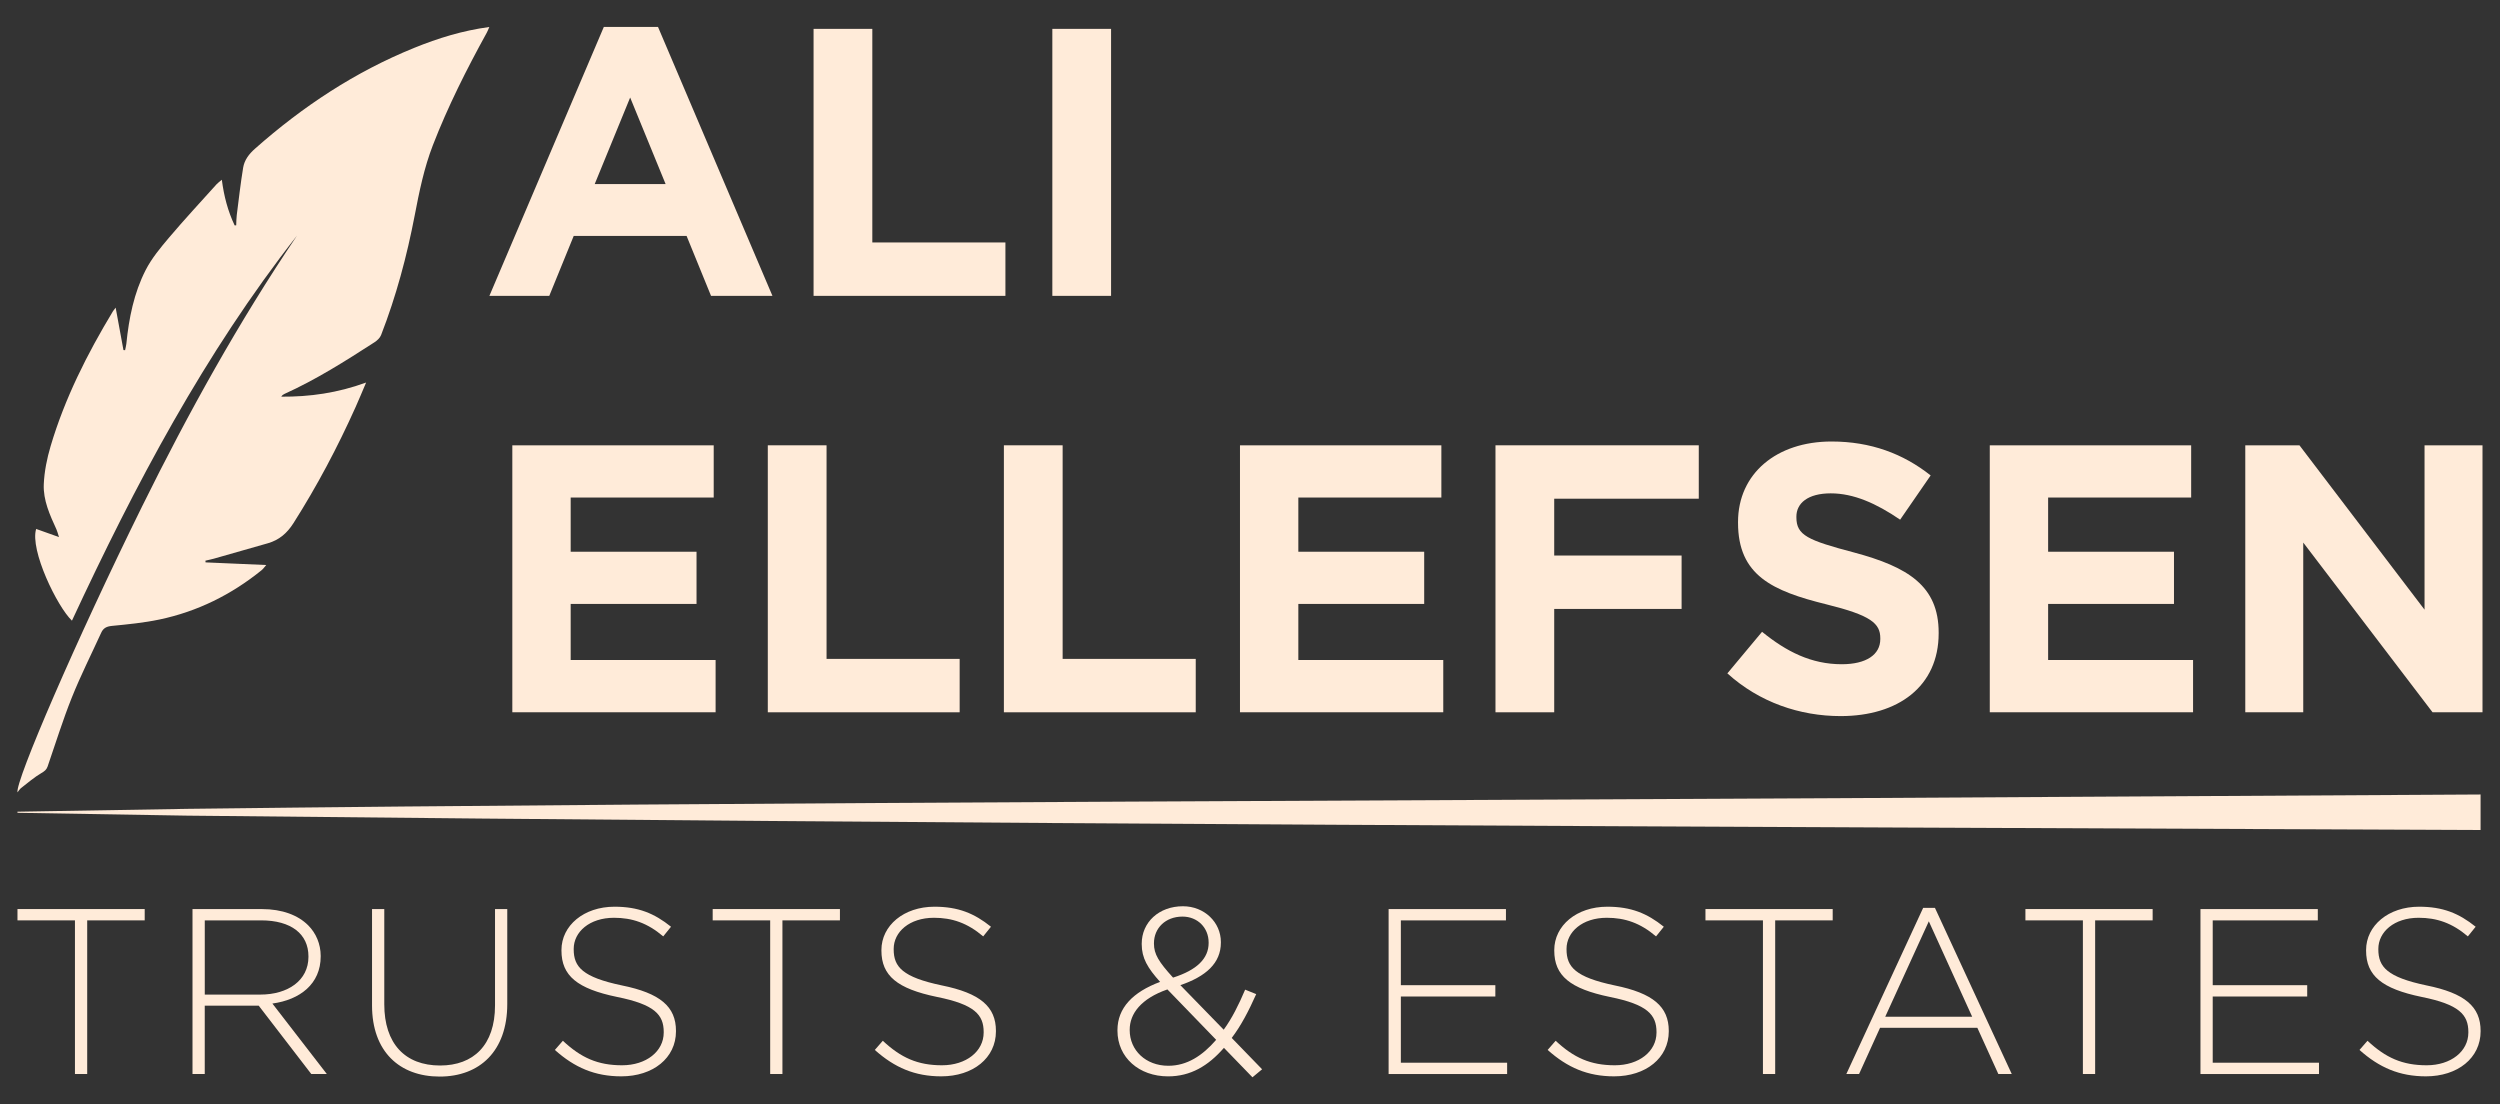 <?xml version="1.0" encoding="UTF-8"?>
<svg xmlns="http://www.w3.org/2000/svg" id="Layer_1" data-name="Layer 1" viewBox="0 0 1080 477.03">
  <rect x="0" y="0" width="1080" height="477.03" fill="#333333" stroke="none"/>
  <defs>
    <style>
      .cls-1 {
        fill: #ffebd9;
        stroke-width: 0px;
      }
    </style>
  </defs>
  <path class="cls-1" d="M31.1,268.15c-6.37-6.02-18.29-30.54-15.48-39.65,3.04,1.08,6.09,2.17,9.86,3.52-.5-1.55-.71-2.47-1.09-3.31-2.85-6.23-5.78-12.6-5.48-19.53.24-5.53,1.38-11.14,2.96-16.47,6.13-20.66,15.77-39.75,26.86-58.15.21-.36.49-.67,1.23-1.66,1.2,6.51,2.28,12.42,3.37,18.33.24.02.47.03.71.05.18-.92.44-1.83.54-2.76,1.11-11.07,3.27-21.95,8.35-31.87,2.6-5.07,6.38-9.62,10.1-14.01,6.64-7.84,13.64-15.38,20.51-23.02.56-.62,1.27-1.1,2.29-1.97.91,7.11,2.64,13.61,5.54,19.73.22-.02.45-.03.67-.05.07-1.48.05-2.97.24-4.43.87-6.83,1.64-13.69,2.76-20.48.54-3.3,2.55-5.92,5.12-8.19,20.61-18.24,43.27-33.22,68.84-43.58,10.24-4.15,20.77-7.43,32.39-9-.5,1.13-.76,1.87-1.14,2.54-8.67,15.74-16.75,31.76-23.25,48.54-3.79,9.8-5.87,20.01-7.84,30.28-3.39,17.65-8.02,34.98-14.54,51.75-.48,1.23-1.7,2.35-2.85,3.1-12.55,8.1-25.17,16.1-38.83,22.28-.53.24-1.02.54-1.44,1.22,12.29.08,24.29-1.59,36.66-6.11-1.72,4.02-3.07,7.32-4.53,10.57-7.79,17.35-16.65,34.11-26.86,50.18-2.77,4.36-6.17,7.27-11.01,8.67-7.78,2.23-15.56,4.45-23.35,6.66-1.21.34-2.44.58-3.67.87.02.25.04.49.06.74,8.58.37,17.15.75,26.21,1.14-.78.88-1.32,1.69-2.04,2.27-13.04,10.55-27.71,17.83-44.12,21.28-6.73,1.41-13.63,2.08-20.49,2.75-2.28.22-3.72.92-4.63,2.92-4.27,9.34-8.9,18.52-12.71,28.04-3.91,9.77-7.02,19.85-10.46,29.8-.47,1.35-1.32,2.02-2.64,2.79-3.14,1.84-5.94,4.27-8.84,6.52-.58.45-.96,1.14-1.53,1.84-.96-4.79,25.24-65.6,53.86-123.58,19.91-40.32,41.73-79.62,66.91-116.95-39.98,50.97-70.01,107.8-97.25,166.39Z"></path>
  <path class="cls-1" d="M1071.61,358.56c-346.02-1.47-645.45-2.51-990.69-6.2,0,0-73.37-1.23-73.37-1.23v-.48s73.37-1.23,73.37-1.23c240.66-2.97,565.29-3.59,807.08-5.15,0,0,183.61-1.05,183.61-1.05v15.35h0Z"></path>
  <g>
    <path class="cls-1" d="M260.86,11.64h23.4l49.43,116.16h-26.53l-10.55-25.87h-48.77l-10.55,25.87h-25.87l49.43-116.16ZM287.55,79.53l-15.32-37.4-15.32,37.4h30.65Z"></path>
    <path class="cls-1" d="M351.47,12.47h25.37v92.27h57.5v23.07h-82.88V12.47Z"></path>
    <path class="cls-1" d="M454.61,12.47h25.37v115.34h-25.37V12.47Z"></path>
    <path class="cls-1" d="M221.32,192.37h87v22.57h-61.79v23.4h54.37v22.57h-54.37v24.22h62.61v22.57h-87.82v-115.34Z"></path>
    <path class="cls-1" d="M331.7,192.37h25.37v92.27h57.5v23.07h-82.88v-115.34Z"></path>
    <path class="cls-1" d="M433.69,192.37h25.37v92.27h57.5v23.07h-82.88v-115.34Z"></path>
    <path class="cls-1" d="M535.67,192.37h87v22.57h-61.79v23.4h54.37v22.57h-54.37v24.22h62.61v22.57h-87.82v-115.34Z"></path>
    <path class="cls-1" d="M646.05,192.37h87.82v23.07h-62.45v24.55h55.03v23.07h-55.03v44.65h-25.37v-115.34Z"></path>
    <path class="cls-1" d="M746.22,290.9l14.99-17.96c10.55,8.57,21.25,14.01,34.44,14.01,10.55,0,16.64-4.12,16.64-10.87v-.33c0-6.43-3.96-9.89-23.23-14.66-23.4-5.77-38.23-12.52-38.23-35.26v-.33c0-20.92,16.64-34.77,40.37-34.77,16.97,0,30.98,5.27,42.84,14.66l-13.18,19.11c-10.38-7.08-20.1-11.37-29.99-11.37s-14.83,4.28-14.83,10.05v.33c0,7.74,4.94,9.89,24.88,15.16,23.4,6.26,36.58,14.5,36.58,34.6v.33c0,22.9-17.47,35.75-42.34,35.75-17.63,0-35.1-5.93-48.94-18.45Z"></path>
    <path class="cls-1" d="M859.58,192.37h87v22.57h-61.79v23.4h54.37v22.57h-54.37v24.22h62.61v22.57h-87.82v-115.34Z"></path>
    <path class="cls-1" d="M969.96,192.37h23.4l54.04,71.01v-71.01h25.04v115.34h-21.58l-55.86-73.32v73.32h-25.04v-115.34Z"></path>
  </g>
  <g>
    <path class="cls-1" d="M32.39,397.6H7.55v-4.89h54.96v4.89h-24.84v66.37h-5.29v-66.37Z"></path>
    <path class="cls-1" d="M83.17,392.72h29.92c8.86,0,15.68,2.65,20.05,7.02,3.36,3.36,5.4,8.04,5.4,13.23v.2c0,11.91-8.96,18.73-20.87,20.36l23.51,30.43h-6.72l-22.7-29.52h-23.31v29.52h-5.29v-71.25ZM112.48,429.66c11.91,0,20.77-6.11,20.77-16.29v-.2c0-9.67-7.43-15.57-20.46-15.57h-24.33v32.06h24.02Z"></path>
    <path class="cls-1" d="M160.72,434.35v-41.63h5.29v41.12c0,17,8.96,26.46,24.12,26.46,14.35,0,23.72-8.75,23.72-25.96v-41.63h5.29v41.02c0,20.36-11.91,31.35-29.21,31.35s-29.21-10.79-29.21-30.74Z"></path>
    <path class="cls-1" d="M239.7,453.58l3.46-3.97c7.84,7.33,15.06,10.59,25.55,10.59s18.02-6.01,18.02-14.15v-.2c0-7.53-3.97-11.91-20.16-15.17-17.2-3.56-24.02-9.16-24.02-20.05v-.2c0-10.59,9.67-18.73,22.9-18.73,10.28,0,17.2,2.85,24.43,8.65l-3.36,4.17c-6.82-5.8-13.44-8.04-21.27-8.04-10.59,0-17.41,6.11-17.41,13.44v.2c0,7.63,3.87,12.01,20.77,15.57,16.59,3.36,23.41,9.16,23.41,19.65v.2c0,11.5-9.87,19.44-23.62,19.44-11.4,0-20.15-3.77-28.7-11.4Z"></path>
    <path class="cls-1" d="M332.72,397.6h-24.84v-4.89h54.97v4.89h-24.84v66.37h-5.29v-66.37Z"></path>
    <path class="cls-1" d="M377.91,453.58l3.46-3.97c7.84,7.33,15.06,10.59,25.55,10.59s18.02-6.01,18.02-14.15v-.2c0-7.53-3.97-11.91-20.15-15.17-17.2-3.56-24.02-9.16-24.02-20.05v-.2c0-10.59,9.67-18.73,22.9-18.73,10.28,0,17.2,2.85,24.43,8.65l-3.36,4.17c-6.82-5.8-13.44-8.04-21.27-8.04-10.59,0-17.4,6.11-17.4,13.44v.2c0,7.63,3.87,12.01,20.76,15.57,16.59,3.36,23.41,9.16,23.41,19.65v.2c0,11.5-9.87,19.44-23.62,19.44-11.4,0-20.15-3.77-28.7-11.4Z"></path>
    <path class="cls-1" d="M528.74,452.67c-6.82,7.84-14.45,12.32-24.12,12.32-12.52,0-21.88-8.14-21.88-19.75v-.2c0-9.67,6.72-16.49,18.42-20.87-5.4-6.01-7.94-10.28-7.94-16.29v-.2c0-9.26,7.43-16.18,17.81-16.18,9.26,0,16.39,6.92,16.39,15.47v.2c0,8.96-6.51,14.66-17.51,18.42l18.73,19.24c3.56-4.89,6.51-10.79,9.26-17.3l4.78,1.93c-3.26,7.33-6.62,13.74-10.58,18.93l13.13,13.54-4.17,3.46-12.32-12.72ZM525.39,449.21l-21.07-21.78c-11.4,3.97-16.29,10.48-16.29,17.41v.2c0,8.65,6.92,15.37,16.69,15.37,8.04,0,14.66-4.28,20.66-11.2ZM522.13,407.37v-.2c0-6.41-4.78-11.2-11.3-11.2-7.33,0-12.32,4.99-12.32,11.5v.2c0,4.48,2.04,7.84,8.25,14.66,10.28-3.26,15.37-8.24,15.37-14.96Z"></path>
    <path class="cls-1" d="M599.88,392.72h50.69v4.89h-45.4v27.99h40.82v4.89h-40.82v28.6h45.91v4.89h-51.2v-71.25Z"></path>
    <path class="cls-1" d="M668.58,453.58l3.46-3.97c7.84,7.33,15.06,10.59,25.55,10.59s18.02-6.01,18.02-14.15v-.2c0-7.53-3.97-11.91-20.15-15.17-17.2-3.56-24.02-9.16-24.02-20.05v-.2c0-10.59,9.67-18.73,22.9-18.73,10.28,0,17.2,2.85,24.43,8.65l-3.36,4.17c-6.82-5.8-13.44-8.04-21.27-8.04-10.59,0-17.4,6.11-17.4,13.44v.2c0,7.63,3.87,12.01,20.76,15.57,16.59,3.36,23.41,9.16,23.41,19.65v.2c0,11.5-9.87,19.44-23.62,19.44-11.4,0-20.15-3.77-28.7-11.4Z"></path>
    <path class="cls-1" d="M761.6,397.6h-24.84v-4.89h54.96v4.89h-24.84v66.37h-5.29v-66.37Z"></path>
    <path class="cls-1" d="M830.81,392.21h5.09l33.18,71.76h-5.8l-9.06-19.95h-42.04l-9.06,19.95h-5.5l33.18-71.76ZM851.98,439.23l-18.73-41.22-18.83,41.22h37.56Z"></path>
    <path class="cls-1" d="M899.82,397.6h-24.84v-4.89h54.96v4.89h-24.84v66.37h-5.29v-66.37Z"></path>
    <path class="cls-1" d="M950.6,392.72h50.69v4.89h-45.4v27.99h40.82v4.89h-40.82v28.6h45.91v4.89h-51.2v-71.25Z"></path>
    <path class="cls-1" d="M1019.3,453.58l3.46-3.97c7.84,7.33,15.06,10.59,25.55,10.59s18.02-6.01,18.02-14.15v-.2c0-7.53-3.97-11.91-20.16-15.17-17.2-3.56-24.02-9.16-24.02-20.05v-.2c0-10.59,9.67-18.73,22.9-18.73,10.28,0,17.2,2.85,24.43,8.65l-3.36,4.17c-6.82-5.8-13.44-8.04-21.27-8.04-10.59,0-17.41,6.11-17.41,13.44v.2c0,7.63,3.87,12.01,20.77,15.57,16.59,3.36,23.41,9.16,23.41,19.65v.2c0,11.5-9.87,19.44-23.62,19.44-11.4,0-20.15-3.77-28.7-11.4Z"></path>
  </g>
</svg>

